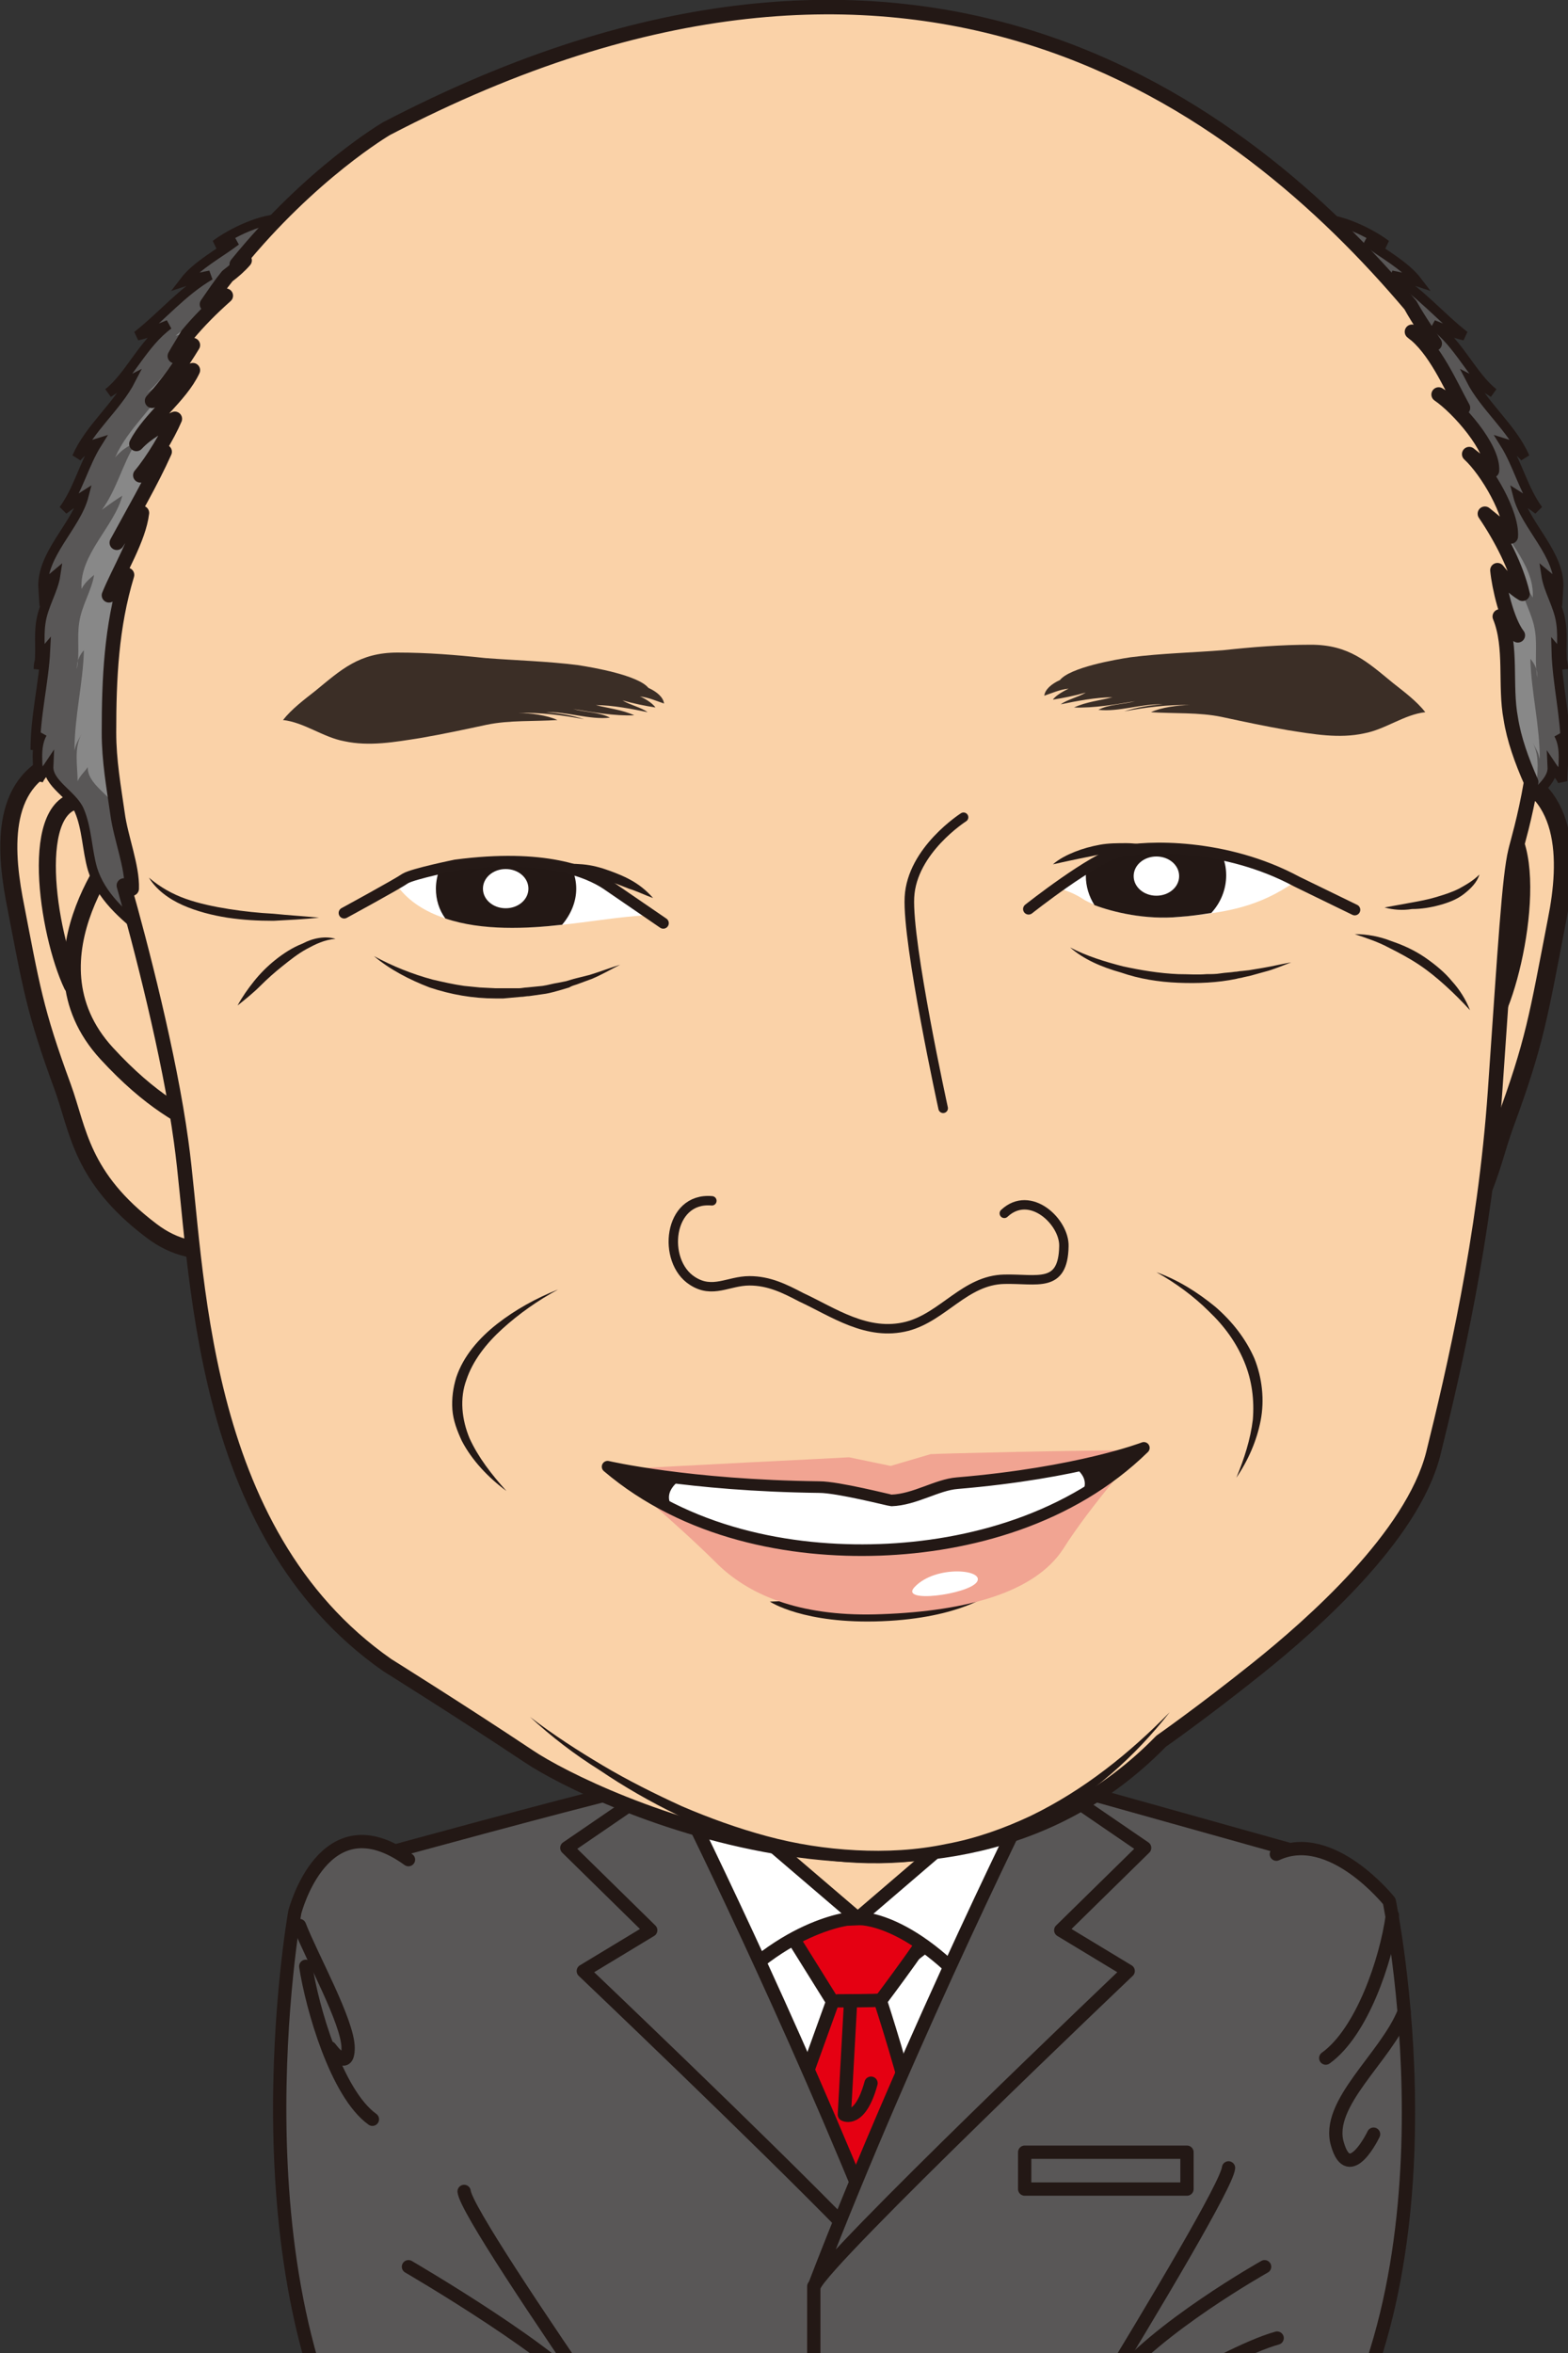 <?xml version="1.0" encoding="utf-8"?>
<!-- Generator: Adobe Illustrator 25.3.1, SVG Export Plug-In . SVG Version: 6.00 Build 0)  -->
<svg version="1.1" id="レイヤー_1" xmlns="http://www.w3.org/2000/svg" xmlns:xlink="http://www.w3.org/1999/xlink" x="0px"
	 y="0px" viewBox="0 0 200 300" style="enable-background:new 0 0 200 300;" xml:space="preserve">
<rect x="0" y="0" width="200" height="300" fill="#333333" stroke="none"/>
<style type="text/css">
	.st0{fill:#231815;stroke:#231815;stroke-width:2.196;}
	.st1{fill:#595757;stroke:#231815;stroke-width:1.696;stroke-linecap:round;stroke-linejoin:round;}
	.st2{fill:#231815;stroke:#231815;stroke-width:1.696;stroke-linecap:round;stroke-linejoin:round;}
	.st3{fill:#FFFFFF;}
	.st4{fill:none;stroke:#231815;stroke-width:1.696;stroke-linecap:round;stroke-linejoin:round;}
	.st5{fill:#FFFFFF;stroke:#231815;stroke-width:1.696;stroke-linecap:round;stroke-linejoin:round;}
	.st6{fill:#FAD2A8;stroke:#231815;stroke-width:1.696;stroke-linecap:round;stroke-linejoin:round;}
	.st7{fill:#E50012;stroke:#231815;stroke-width:1.696;stroke-linecap:round;stroke-linejoin:round;}
	.st8{opacity:0.75;fill:#004A86;}
	.st9{fill:#FAD2A8;stroke:#231815;stroke-width:2.344;stroke-linecap:round;}
	.st10{fill:none;stroke:#231815;stroke-width:2.344;stroke-linecap:round;}
	.st11{fill:#FAD2A8;stroke:#231815;stroke-width:2.175;stroke-linecap:round;}
	.st12{fill:none;stroke:#231815;stroke-width:2.175;stroke-linecap:round;}
	.st13{fill:#595757;stroke:#231815;stroke-width:1.214;}
	.st14{fill:#888888;}
	.st15{fill:#FAD2A8;stroke:#231815;stroke-width:1.852;stroke-linecap:round;stroke-linejoin:round;}
	.st16{fill:#FAD2A8;}
	.st17{fill:#231815;}
	.st18{fill:none;stroke:#241916;stroke-width:1.22;stroke-linecap:round;}
	.st19{fill:none;stroke:#241916;stroke-width:1.2;stroke-linecap:round;}
	.st20{fill:none;stroke:#241916;stroke-width:1.409;stroke-linecap:round;}
	.st21{fill:#241916;}
	.st22{fill:#F1A492;}
	.st23{fill:#FFFFFF;stroke:#231815;stroke-width:1.48;stroke-linecap:round;stroke-linejoin:round;}
	.st24{opacity:0.88;fill:#231815;}
</style>
<g>
	<g>
		<path class="st0" d="M73.8,428.4c-2.9,3.9-5.3,6.7-7.9,10.7c-2.3,3.4-5.2,5.8-8.7,8.5c-2.8,2.1-7.3,3.8-9.4,6.5
			c-0.5,0.7-0.5,9.7,0,9.8c0,0,27.2,3.8,46.3-2.1l1.7-4.9c0,0,8.3-2.8,8.3-2.8c0.3-0.1,2.8-18.6,1.7-19.1
			C105.8,434.9,85.3,424.1,73.8,428.4z"/>
		<path class="st1" d="M59.1,329.6L61.8,438c0,0,42,0.2,46.6-2.4l3.3-115.3"/>
		<path class="st2" d="M118.6,433.1"/>
		<path class="st3" d="M52.6,457.1c-0.8-0.2-1.2,2.3,1.7,3.1c0,0,9.4,1.2,17.5-0.9C71.8,459.3,57.1,458.4,52.6,457.1z"/>
		<path class="st0" d="M144,428.4c2.9,3.9,3.8,6.7,6.5,10.7c3.7,5.5,11.1,9.1,15.9,13.7c2.9,2.8,1,10.7-2.9,11
			c0,0-21.3,3.8-40.4-2.1l-3.9-4.9c0,0-5.4-2.8-5.4-2.8c-0.3-0.1-2.8-18.6-1.7-19.1C112,434.9,132.5,424.1,144,428.4z"/>
		<path class="st3" d="M160.9,457.1c0.8-0.2,1.2,2.3-1.7,3.1c0,0-10.2,1.2-18.2-0.9C140.9,459.3,156.4,458.4,160.9,457.1z"/>
		<path class="st1" d="M161.6,328.3l-6.4,110.1c0,0-41.1,0.1-45.5-2.6l0.6-118.7"/>
		<path class="st4" d="M147.2,332.4c-2.3,6.7-1.3,14.9-1.7,21.9c-0.6,9.1-2.1,18.2-2.8,27.3c-1.1,14.1,0.8,31.1-3.4,44.4"/>
		<path class="st4" d="M77.6,335.7c-2.1,16-2.6,31.6-3.3,47.5c-0.6,13.6,0.9,33.3-5,45.3"/>
		<path class="st4" d="M70,432.6c5.6,3,22.5-0.8,28.4-2.8c-3.3-4.5-10.8-1-15.9-2.7"/>
		<path class="st4" d="M121.4,419.1c-2.9-0.8-5.3,0.6-6.3,2.9c4.3,1.8,9.7,1.6,13.6,3.9c-5.7,1.3-8.7,0-13,4.1c3,2.2,11.9,2,16,3.1
			c4,1,9.2,3.1,12.9,2"/>
		<path class="st4" d="M150.1,411.7c-3,0.5-5.5,2.2-6.7,4.6c5.8,4.4,6.8,2,5.1,9.7"/>
		<path class="st1" d="M55.3,351.4l43.7,0.1l3.7-1.9l2.3,2.2l58.3,0.1l1.5-116l-35-9.8c0,0-24.3-4-49.5,2c-8.8,2.1-31,8.2-31,8.2
			L55.3,351.4z"/>
		<line class="st4" x1="103.8" y1="291.5" x2="103.8" y2="350.2"/>
		<polyline class="st5" points="88.6,241.7 113.2,240.7 134.3,244.7 125.4,268.7 92.1,267.7 87.8,241.7 		"/>
		<path class="st6" d="M92,214.4c0,0-0.6,14.7-2.5,16.4c-1.9,1.6,19.4,24.3,19.4,24.3l30.5-23.4l-9.1-3.3l-2.8-13.8L92,214.4z"/>
		<path class="st7" d="M108.1,282.3c0,0,6.3-6.4,8.5-11.7c-0.9-5.1-4.3-15.5-4.3-15.5s7.6-10.1,7.2-10.6c-0.3-0.5-19.6,0.6-19.6,0.6
			l6.3,10.1l-6.7,18.6L108.1,282.3z"/>
		<g>
			<path class="st5" d="M87.9,226.2l21.4,18.3c0,0-9.1,0.3-18.4,11.4c0,0-6.6-21.8-5.8-24.4L87.9,226.2z"/>
			<path class="st5" d="M128.3,228.4l-18.9,16.2c0,0,7-0.5,16.7,11.5c0,0,11.5-21,10.9-23.7C136.9,232.4,129.4,228.4,128.3,228.4z"
				/>
		</g>
		<path class="st4" d="M109.1,307.1c0.1,1.1-0.8,2.1-2,2.1c-1.1,0-2.1-0.8-2.2-1.9c-0.1-1.1,0.9-2.1,2-2.1
			C108.1,305.1,109.1,306,109.1,307.1z"/>
		<path class="st4" d="M109.7,323.6c0,1.1-0.8,2.1-2,2.1c-1.2,0.1-2.1-0.8-2.2-1.9c0-1.1,0.8-2,2-2.1
			C108.6,321.6,109.6,322.5,109.7,323.6z"/>
		<path class="st4" d="M106.9,255.1c0,0,5.1,0,5.3-0.1"/>
		<path class="st1" d="M110.2,280.7c-11.7-28.6-24.6-54.2-24.6-54.2l-13.3,9.1l10.7,10.5l-8.6,5.2c0,0,22.6,21.5,33.9,33.1
			L110.2,280.7z"/>
		<path class="st1" d="M132.7,226.5l13.3,9.1l-10.7,10.5l8.6,5.2c0,0-38.7,36.8-40,40.1C116.4,258.9,132.7,226.5,132.7,226.5z"/>
		<path class="st4" d="M108.5,255.1l-0.8,14.5c0,0,2,1.1,3.4-4"/>
		<g>
			<path class="st4" d="M47.5,236.9c0,0-3.1,5.8-2,11.2"/>
			<path class="st4" d="M49.3,237.6c0,0-0.4,4,1.5,6.9"/>
			<path class="st6" d="M86,330.8l12.9,11l22.9,9.6c-1.3,0.4,6.5,21.6-8.7,12.3c-5.9-3.6-23.1-7.5-27.8-13.3l-15.6-17.9l0,0
				C69.7,332.6,78.6,321,86,330.8z"/>
			<path class="st6" d="M109.8,345.7c0,0-10.2-1.1-10.2,0c0,1.1,0.9,3.7,4,4.1"/>
			<path class="st6" d="M131.2,332.8l-11,10.7c0,0-14.5,1.4-17,4.1c-2.5,2.6-9.5,14.8-7.1,17.1c2.4,2.2,10.9,1.1,24-7.2l7.3-3.6
				l14.5-20.6C141.8,333.2,138.6,325.5,131.2,332.8z"/>
			<path class="st4" d="M105.3,352.9c0,0-7.9,8-8.3,11.5"/>
			<path class="st4" d="M107.4,357.1c0,0-6.8,6-7.2,8.1"/>
			<line class="st4" x1="109.1" y1="359.9" x2="103.7" y2="364.4"/>
			<line class="st4" x1="116.1" y1="359.9" x2="119.3" y2="365.8"/>
			<line class="st4" x1="119.4" y1="358.8" x2="121.5" y2="364.4"/>
			<polyline class="st5" points="93.7,335.3 98.7,338.6 84.7,351.7 79.4,347.9 			"/>
			<path class="st1" d="M59.2,279.4c0.4,4.1,37.1,55.6,37.1,55.6l-17.6,16.6c0,0-10.6-4.5-30.2-31.8c-19.6-27.3-10.9-76-10.9-76
				s3.7-14.5,14.5-6.7"/>
			<path class="st4" d="M52.1,289c0,0,20.1,11.7,23.2,16.9c2.4,4.1-17.8-4.5-17.8-4.5"/>
			<path class="st4" d="M38.2,245.5c1.5,3.9,6.2,12.3,6.2,15.6c0,3.2-2.3,0-2.3,0"/>
			<path class="st4" d="M39,250.7c0.8,5.2,3.9,16.2,8.5,19.5"/>
			<polyline class="st5" points="122.6,335.7 119,340.1 132.4,352.2 137.2,347.9 			"/>
			<path class="st1" d="M156.7,276.4c-0.4,4.1-35.2,59.3-35.2,59.3l16,15.6c0,0,10.3-7.3,29.9-34.6c19.6-27.3,9.8-74.3,9.8-74.3
				s-7.4-9.3-14.4-6"/>
			<path class="st4" d="M161.3,289c0,0-13.9,7.8-19.4,14.9"/>
			<path class="st4" d="M137.3,311.7c0,0,18.6-11.7,25.6-13.6"/>
			<path class="st4" d="M177.6,244.2c-0.8,5.8-3.9,14.9-8.5,18.2"/>
			<path class="st4" d="M179.1,256.5c-2.3,5.8-10.1,11.7-8.5,16.9c1.5,5.2,4.6-1.3,4.6-1.3"/>
		</g>
		<line class="st8" x1="105" y1="252" x2="105.8" y2="253.6"/>
		<line class="st8" x1="114.4" y1="246.4" x2="116.2" y2="247.5"/>
		<rect x="130.7" y="274.4" class="st1" width="20.7" height="4.7"/>
	</g>
	<g>
		<g>
			<path class="st9" d="M168,120.9c0,0,10.5-25.4,22.7-22.9c9.6,2,9.4,11.8,7.9,19.3c-2.4,12.4-2.8,15.5-6.7,26.1
				c-2.2,6-2.5,12.4-12.1,19.8c-6.4,4.9-14.1,2.8-18.7-4.1"/>
			<path class="st10" d="M170.2,126.3c0,0,10.9-21.9,18.8-22.2c7.8-0.3,5,18.4,1.6,25.4"/>
			<path class="st10" d="M183.1,109c0,0,14.9,16.7,2.8,29.9c-12,13.2-18.9,9.6-21,16.1"/>
		</g>
		<g>
			<path class="st11" d="M30.2,117.7c0,0-9.7-23.6-21-21.2c-9,1.9-8.7,10.9-7.4,18C4,125.9,4.4,128.8,8,138.6
				c2,5.5,2.3,11.5,11.3,18.3c6,4.6,13.1,2.6,17.3-3.8"/>
			<path class="st12" d="M28.1,122.6c0,0-10.2-20.4-17.4-20.6c-7.3-0.2-4.6,17.1-1.5,23.6"/>
			<path class="st12" d="M16.2,106.6c0,0-13.8,15.5-2.6,27.7c11.2,12.2,17.6,8.9,19.5,14.9"/>
		</g>
		<path class="st13" d="M36.4,27.9c-2.9-0.2-6.9,1.8-8.9,3.3c0.8-0.2,1.8-0.2,2.6-0.5c-2.1,1.6-5,3.1-6.6,5.2
			c0.9-0.3,2.7-0.7,3.3-0.8c-3.6,2.1-6.1,5.2-9.3,7.7c1.4-0.3,2.7-0.9,4-1.4c-3.3,2.4-5,6.6-7.7,8.7c0.9-0.6,1.9-1.2,2.9-1.7
			c-1.8,3.5-5.3,6.2-6.9,9.9c0.7-0.8,1.6-1.5,2.6-1.8c-1.7,2.7-2.4,5.9-4.3,8.5c0.8-0.6,1.8-1.3,2.6-1.8c-1,3.9-5.5,7.5-5.2,11.9
			c0.4-0.8,1-1.3,1.6-1.8c-0.3,2-1.6,3.9-1.9,6.1c-0.3,2,0.1,3.9-0.3,5.9c0-1,0.3-1.7,0.9-2.4C5.6,87,4.5,91.2,4.5,95.6
			c0.2-0.9,0.4-1.2,0.9-2.1c-1,1.8-0.5,4.1-0.5,6c0.3-0.7,0.9-1.2,1.3-1.8c-0.1,2.2,3,3.6,3.9,5.6c1,2.3,1,5.1,1.7,7.5
			c2.1,6.8,11.2,10,15.4,15.6c-7.1-11.8-4.8-23.8-1.9-36.4c1.4-6,2.5-12.1,3.3-18.2c0.4-3.4,2.6-11.6,0-14.5"/>
		<path class="st14" d="M41.3,27.9c-2.9-0.2-6.9,1.8-8.9,3.3c0.8-0.2,1.8-0.2,2.6-0.5c-2.1,1.6-5,3.1-6.6,5.2
			c0.9-0.3,2.7-0.7,3.3-0.8c-3.6,2.1-6.1,5.2-9.3,7.7c1.4-0.3,2.7-0.9,4-1.4c-3.3,2.4-5,6.6-7.7,8.7c0.9-0.6,1.9-1.2,2.9-1.7
			c-1.8,3.5-5.3,6.2-6.9,9.9c0.7-0.8,1.6-1.5,2.6-1.8c-1.7,2.7-2.4,5.9-4.3,8.5c0.8-0.6,1.8-1.3,2.6-1.8c-1,3.9-5.5,7.5-5.2,11.9
			c0.4-0.8,1-1.3,1.6-1.8c-0.3,2-1.6,3.9-1.9,6.1c-0.3,2,0.1,3.9-0.3,5.9c0-1,0.3-1.7,0.9-2.4c-0.1,4.2-1.2,8.4-1.2,12.8
			c0.2-0.9,0.4-1.2,0.9-2.1c-1,1.8-0.5,4.1-0.5,6c0.3-0.7,0.9-1.2,1.3-1.8c-0.1,2.2,3,3.6,3.9,5.6c1,2.3,1,5.1,1.7,7.5
			c2.1,6.8,11.2,10,15.4,15.6c-7.1-11.8-4.8-23.8-1.9-36.4c1.4-6,2.5-12.1,3.3-18.2c0.4-3.4,2.6-11.6,0-14.5"/>
		<path class="st13" d="M167.9,27.9c2.9-0.2,6.9,1.8,8.9,3.3c-0.8-0.2-1.8-0.2-2.6-0.5c2.1,1.6,5,3.1,6.6,5.2
			c-0.9-0.3-2.7-0.7-3.3-0.8c3.6,2.1,6.1,5.2,9.3,7.7c-1.4-0.3-2.7-0.9-4-1.4c3.3,2.4,5,6.6,7.7,8.7c-0.9-0.6-1.9-1.2-2.9-1.7
			c1.8,3.5,5.3,6.2,6.9,9.9c-0.7-0.8-1.6-1.5-2.6-1.8c1.7,2.7,2.4,5.9,4.3,8.5c-0.8-0.6-1.8-1.3-2.6-1.8c1,3.9,5.5,7.5,5.2,11.9
			c-0.4-0.8-1-1.3-1.6-1.8c0.3,2,1.6,3.9,1.9,6.1c0.3,2-0.1,3.9,0.3,5.9c0-1-0.3-1.7-0.9-2.4c0.1,4.2,1.2,8.4,1.2,12.8
			c-0.2-0.9-0.4-1.2-0.9-2.1c1,1.8,0.5,4.1,0.5,6c-0.3-0.7-0.9-1.2-1.3-1.8c0.1,2.2-3,3.6-3.9,5.6c-1,2.3-1,5.1-1.7,7.5
			c-2.1,6.8-11.2,10-15.4,15.6c7.1-11.8,4.8-23.8,1.9-36.4c-1.4-6-2.5-12.1-3.3-18.2c-0.4-3.4-2.6-11.6,0-14.5"/>
		<path class="st14" d="M164.6,29c2.9-0.2,6.9,1.8,8.9,3.3c-0.8-0.2-1.8-0.2-2.6-0.5c2.1,1.6,5,3.1,6.6,5.2
			c-0.9-0.3-2.7-0.7-3.3-0.8c3.6,2.1,6.1,5.2,9.3,7.7c-1.4-0.3-2.7-0.9-4-1.4c3.3,2.4,5,6.6,7.7,8.7c-0.9-0.6-1.9-1.2-2.9-1.7
			c1.8,3.6,5.3,6.2,6.9,9.9c-0.7-0.8-1.6-1.5-2.6-1.8c1.7,2.7,2.4,5.9,4.3,8.5c-0.8-0.6-1.8-1.3-2.6-1.8c1,3.9,5.5,7.5,5.2,11.9
			c-0.4-0.8-1-1.3-1.6-1.8c0.3,2,1.6,3.9,1.9,6.1c0.3,2-0.1,3.9,0.3,5.9c0-1-0.3-1.7-0.9-2.4c0.1,4.2,1.2,8.4,1.2,12.8
			c-0.2-0.9-0.4-1.2-0.9-2.1c1,1.8,0.5,4.1,0.5,6c-0.3-0.7-0.9-1.2-1.3-1.8c0.1,2.2-3,3.6-3.9,5.6c-1,2.3-1,5.2-1.7,7.5
			c-2.1,6.8-11.2,10-15.4,15.6c7.1-11.8,4.8-23.8,1.9-36.4c-1.4-6-2.5-12.1-3.3-18.2c-0.4-3.4-2.6-11.6,0-14.5"/>
		<g>
			<path class="st15" d="M191.3,78.6c0.9,0.7,1.5,1.5,2.3,2.4c-1.4-1.8-2.4-6.2-2.6-8.3c0.8,1,2,2.3,3.2,3
				c-0.8-3.4-2.7-7.1-4.8-10.2c1.1,0.9,2.3,1.8,3.3,2.9c0.2-2.9-3-8.4-5.3-10.5c1,0.8,1.9,1.5,2.9,2.1c0.2-2.9-4.3-8-6.8-9.7
				c1,0.6,1.9,1.3,3.1,1.7c-1.6-2.9-3.6-7.6-6.5-9.7c0.8,0.7,1.8,1.2,2.9,1.5c-0.5-0.8-2-2.9-3.1-4.9
				c-21.5-25.4-63.1-57.7-130.6-22.5c0,0-9.6,5.6-19.1,17.3c0.3-0.2,0.7-0.3,1-0.5c-0.6,0.7-1.4,1.4-2.2,2c-0.9,1.1-1.7,2.3-2.6,3.6
				c0.8-0.4,1.6-0.8,2.4-1.1c-1.8,1.6-3.4,3.2-4.9,5c-0.5,0.9-1.1,1.8-1.6,2.7c0.7-0.5,1.5-1,2.3-1.4c-1.4,2.3-3.4,5.2-5.2,7.1
				c1.3-1.5,3.2-2.9,5.2-3.9c-1.6,3.4-5.5,6.1-7.2,9.4c1.3-1.4,3.1-2.4,4.9-3.2c-0.9,2.1-2.8,5.3-4.4,7.2c1-1,2-2.2,3.1-3
				c-1.7,3.8-4.1,7.9-6.1,11.6c0.8-1.3,1.9-2.9,3.2-3.8c-0.4,3.3-2.9,7.3-4.2,10.5c0.5-1,1.3-2,2.3-2.6c-2,6.6-2.3,13.2-2.3,20.1
				c0,3.6,0.6,6.9,1.1,10.4c0.4,3,1.9,6.7,1.8,9.5c-0.3-0.1-0.7-0.3-1-0.4c2.1,7.4,5.8,21.6,7.3,32.6c2.2,15.7,1.8,49.7,26.3,66.8
				c0,0,9.6,6,18,11.6c8.3,5.6,53,26.5,80.7-1.9c0,0,5.3-3.7,12.3-9.3c7-5.6,19.7-16.8,22.4-27.3c2.6-10.5,6.6-27.6,7.9-46.3
				c1.3-18.7,1.8-27.3,2.6-30.6c0.2-0.9,1.2-4.1,2-8.8c-1.2-2.7-2.2-5.5-2.6-8.1C191.9,87.4,192.9,82.5,191.3,78.6z"/>
		</g>
		<g>
			<path class="st16" d="M67.6,218.9c0,0,45.7,40.6,81.5-0.6"/>
			<path class="st17" d="M67.6,218.9c3,2.3,6.1,4.3,9.3,6.2c3.2,1.9,6.6,3.6,10.1,5.2c3.5,1.5,7.1,2.8,10.8,3.8
				c3.7,1,7.5,1.6,11.4,1.8c3.8,0.2,7.7,0,11.5-0.8c3.8-0.7,7.4-2,10.8-3.6c6.8-3.3,12.6-8,17.7-13.2c-4.4,5.6-10,10.7-16.9,14.3
				c-3.5,1.8-7.2,3.1-11.1,4c-3.9,0.8-8,1.1-12,0.9c-8.1-0.4-15.9-2.8-22.8-6.1c-3.5-1.7-6.8-3.6-9.9-5.7
				C73.3,223.7,70.3,221.4,67.6,218.9z"/>
		</g>
		<path class="st3" d="M165.4,112.3c-9.1-4.9-19.2-4.6-22.6-3.8c-1.9,0.5-5.4,2.8-8,4.7c0,0,1.8,0.4,3.3,1.4c1.5,1,6.8,2.8,12.3,2.3
			c5.5-0.5,9.5-1.1,13.9-3.9"/>
		<path class="st3" d="M50.5,112.7c-0.3-0.5,0.9-0.5,1.1-0.7c1-0.7,6.4-1.7,6.4-1.7c11.4-1.5,17,0.9,19.2,2.4c1.5,1,4.2,2.9,5.9,4
			c0,0-1.3-0.1-6.5,0.6C71.6,117.9,56,120.7,50.5,112.7z"/>
		<g>
			<g>
				<g>
					<path class="st17" d="M58,110.3c0,0-0.9,0.2-1.9,0.4c-0.3,0.8-0.5,1.7-0.5,2.6c0,1.4,0.4,2.7,1.2,3.8
						c4.7,1.6,10.5,1.3,14.9,0.8c1.1-1.3,1.8-2.9,1.8-4.6c0-0.9-0.2-1.7-0.5-2.5C69.8,109.9,65,109.4,58,110.3z"/>
				</g>
			</g>
			<path class="st3" d="M67.4,113.3c0,1.4-1.3,2.5-2.9,2.5c-1.6,0-2.9-1.1-2.9-2.5c0-1.4,1.3-2.5,2.9-2.5
				C66.1,110.8,67.4,111.9,67.4,113.3z"/>
		</g>
		<g>
			<g>
				<g>
					<path class="st17" d="M142.8,108.6c-1.1,0.3-2.6,1.1-4.2,2.1c-0.1,0.3-0.1,0.7-0.1,1c0,1.3,0.4,2.6,1.1,3.7
						c2.4,0.9,6.5,1.9,10.8,1.5c1.5-0.1,2.8-0.3,4.1-0.5c1.2-1.3,1.9-3,1.9-4.8c0-1-0.2-1.9-0.6-2.7
						C150.1,107.7,145.1,108.1,142.8,108.6z"/>
				</g>
			</g>
			<path class="st3" d="M150.4,111.7c0,1.4-1.3,2.5-2.9,2.5s-2.9-1.1-2.9-2.5c0-1.4,1.3-2.5,2.9-2.5S150.4,110.3,150.4,111.7z"/>
		</g>
		<path class="st18" d="M122.9,104.2c0,0-6.6,4.2-6.9,10.2c-0.3,5.9,4.3,26.9,4.3,26.9"/>
		<path class="st19" d="M90.8,153.1c-5.6-0.5-6.4,7.7-2.5,10.2c2.6,1.7,4.6,0,7.3,0c2.5,0,4.5,1,6.6,2.1c4.1,1.9,8.4,5,13.5,3.7
			c4.6-1.2,7.4-5.9,12.4-6c4.2-0.1,7.5,1.2,7.6-4.2c0.1-3.1-4.3-7.3-7.6-4.2"/>
		<path class="st20" d="M84.6,117.7c0,0-5.1-3.5-7.3-5c-2.3-1.5-7.8-3.9-19.2-2.4c0,0-5.4,1.1-6.4,1.7c-1,0.7-7.8,4.4-7.8,4.4"/>
		<g>
			<path class="st21" d="M70.8,110.3c1.2-0.2,2.4-0.2,3.5-0.1c1.2,0.1,2.3,0.4,3.4,0.8c1.1,0.4,2.1,0.8,3.1,1.4
				c1,0.6,1.8,1.3,2.5,2.1c-1.1-0.4-2.1-0.9-3.1-1.2c-1-0.4-2-0.8-3.1-1.1c-1-0.3-2.1-0.7-3.1-1L70.8,110.3z"/>
		</g>
		<path class="st20" d="M131.2,115.9c0,0,8.2-6.5,11.6-7.3c3.4-0.8,13.5-1.1,22.6,3.8l7.4,3.6"/>
		<g>
			<path class="st21" d="M134.3,110.2c0.8-0.7,1.8-1.2,2.8-1.6c1-0.4,2.1-0.7,3.2-0.9c1.1-0.2,2.2-0.2,3.4-0.2
				c1.1,0,2.2,0.2,3.3,0.5c-1.1,0.2-2.2,0.3-3.3,0.5c-1.1,0.1-2.1,0.3-3.2,0.4C138.5,109.3,136.5,109.7,134.3,110.2z"/>
		</g>
		<g>
			<path class="st21" d="M136.5,120.8c2.1,1.1,4.4,1.8,6.7,2.4c2.3,0.5,4.7,0.9,7.1,1c1.2,0,2.4,0.1,3.6,0c0.6,0,1.2,0,1.8-0.1
				c0.6-0.1,1.2-0.1,1.8-0.2c0.3,0,0.6-0.1,0.9-0.1l0.9-0.1l1.8-0.3c1.2-0.2,2.4-0.5,3.6-0.7c-1.1,0.4-2.2,0.9-3.4,1.2l-1.8,0.5
				l-0.9,0.2c-0.3,0.1-0.6,0.1-0.9,0.2c-2.4,0.5-4.9,0.6-7.4,0.5c-2.5-0.1-5-0.5-7.3-1.3C140.5,123.3,138.2,122.3,136.5,120.8z"/>
		</g>
		<g>
			<path class="st21" d="M47.7,121.9c2.4,1.3,4.9,2.3,7.5,3c1.3,0.3,2.6,0.6,4,0.8l2,0.2l2,0.1l0.5,0l0.5,0l1,0l1,0
				c0.3,0,0.7-0.1,1-0.1l2-0.2c0.7-0.1,1.3-0.3,2-0.4l1-0.2c0.3-0.1,0.7-0.2,1-0.3l2-0.5c1.3-0.4,2.6-0.9,3.9-1.3
				c-1.2,0.6-2.4,1.3-3.6,1.8l-1.9,0.7c-0.3,0.1-0.7,0.2-1,0.4l-1,0.3c-0.7,0.2-1.4,0.4-2,0.5l-2.1,0.3c-0.4,0-0.7,0.1-1.1,0.1
				l-1.1,0.1l-1.1,0.1l-0.5,0l-0.5,0c-2.9,0-5.7-0.5-8.4-1.4C52.2,124.9,49.7,123.6,47.7,121.9z"/>
		</g>
		<g>
			<path class="st21" d="M40.7,117c-1.9,0.2-3.9,0.3-5.8,0.4c-2,0-3.9-0.1-5.9-0.4c-1.9-0.3-3.9-0.8-5.7-1.6c-1.8-0.8-3.4-2-4.3-3.5
				c1.4,1.2,3,2.1,4.7,2.7c1.7,0.6,3.6,1,5.5,1.3c1.9,0.3,3.8,0.5,5.7,0.6C36.8,116.7,38.7,116.8,40.7,117z"/>
		</g>
		<g>
			<path class="st21" d="M42.8,119.7c-1.4,0.1-2.6,0.7-3.7,1.3c-1.1,0.6-2.1,1.4-3.1,2.2c-1,0.8-1.9,1.6-2.8,2.5
				c-0.9,0.9-1.9,1.7-2.9,2.5c0.6-1.1,1.3-2.1,2.1-3.1c0.8-1,1.7-1.9,2.7-2.7c1-0.8,2.2-1.6,3.5-2.1
				C39.9,119.6,41.5,119.3,42.8,119.7z"/>
		</g>
		<g>
			<path class="st21" d="M176.6,115.7l3.3-0.6c1.1-0.2,2.2-0.4,3.2-0.7c1-0.3,2-0.6,3-1.1c0.9-0.5,1.8-1,2.6-1.8
				c-0.3,1-1.1,1.8-2,2.5c-0.9,0.7-2,1.1-3.1,1.4c-1.1,0.3-2.3,0.5-3.5,0.5C178.9,116.1,177.7,116,176.6,115.7z"/>
		</g>
		<g>
			<path class="st21" d="M172.8,119.1c1.6,0,3.2,0.3,4.7,0.9c1.5,0.5,3,1.2,4.3,2.1c1.3,0.9,2.5,1.9,3.4,3c1,1.1,1.8,2.4,2.3,3.7
				c-1-1.1-2-2.1-3.1-3.1c-1.1-1-2.2-1.9-3.4-2.7c-1.2-0.8-2.5-1.5-3.9-2.2C175.8,120.1,174.3,119.6,172.8,119.1z"/>
		</g>
		<g>
			<path class="st21" d="M147.5,162.2c2.8,1,5.3,2.6,7.5,4.4c2.2,1.9,3.9,4.1,5,6.6c1,2.5,1.3,5.3,0.8,7.9c-0.5,2.6-1.6,5.1-3.1,7.3
				c1-2.4,1.8-4.9,2.1-7.4c0.2-2.5-0.1-5-1.1-7.4c-1-2.4-2.5-4.5-4.5-6.4C152.3,165.3,150,163.6,147.5,162.2z"/>
		</g>
		<g>
			<path class="st21" d="M71.2,164.4c-2.6,1.4-5,3.1-7.1,5c-2.1,1.9-3.8,4.1-4.6,6.5c-0.9,2.4-0.6,5.1,0.4,7.5
				c1.1,2.4,2.8,4.6,4.7,6.7c-2.3-1.7-4.4-3.9-5.7-6.4c-0.6-1.3-1.1-2.6-1.2-4c-0.1-1.4,0.1-2.8,0.5-4.1c0.9-2.7,2.9-5,5.2-6.8
				C65.7,167,68.4,165.5,71.2,164.4z"/>
		</g>
		<g>
			<path class="st17" d="M126.5,203.1c0,0-4,3.2-14,3.6c-10,0.4-14.3-2.5-14.3-2.5"/>
			<path class="st22" d="M112.5,205.8c10.9-0.4,19.5-2.8,23.1-8.3c3.6-5.7,9.8-12.6,9.8-12.6c-7.8,0-25.1,0.4-26.7,0.5l-5.1,1.5
				l-5.3-1.1c-1.5,0.1-22.5,1.1-30.2,1.6c0,0,8,6.6,13.4,12C95.9,203.7,102.7,206.2,112.5,205.8z"/>
			<path class="st3" d="M116.7,202.3c-2.2,2.2,6.8,1,7.9-0.6C125.7,200.1,119.4,199.5,116.7,202.3z"/>
			<path class="st23" d="M112.2,197.6c11.4-0.4,24.4-3.9,33.7-13c0,0-8.3,3.2-23.8,4.5c-2.6,0.2-5.4,2.1-8.4,2.2
				c-0.2,0-6.8-1.7-9.2-1.7c-16.7-0.2-27-2.6-27-2.6C87.5,195.5,100.8,198,112.2,197.6z"/>
			<path class="st17" d="M86.9,188.6c0,0-3.1,1.8-0.6,4.2l-8.9-5.6L86.9,188.6z"/>
			<path class="st17" d="M136.6,186.8c0,0,3.2,1.6,1,4.1l8.3-6.2L136.6,186.8z"/>
		</g>
		<path class="st24" d="M81.6,88.8c1.1,0.1,2.2,0.6,3.1,0.9c-0.1-0.8-0.9-1.5-2-2c-1.3-1.6-7-2.6-9-2.9c-3.9-0.5-8-0.6-11.8-0.9
			c-3.7-0.4-7.4-0.7-11.2-0.7c-4.9,0-7.2,2.2-10.5,4.9c-1.4,1.1-3,2.3-4.1,3.7c2.7,0.3,5.1,2.2,7.8,2.7c3.2,0.7,6.5,0.1,9.7-0.4
			c2.9-0.5,5.7-1.1,8.5-1.7c2.9-0.6,6-0.4,9-0.6c-1.3-0.6-3.4-0.9-5-0.9c2.7-0.1,5.8,0.3,8.4,0.8c-1.5-0.5-3.3-0.8-4.9-0.9
			c2.7-0.1,5.6,1,8.2,0.7c-1.3-0.7-3.2-0.7-4.7-1.1c2.4,0.4,5.3,0.9,7.8,0.8c-1.5-0.7-3.3-0.9-4.9-1.3c2.1,0,4.7,0.5,6.6,0.9
			c-0.8-0.6-2.2-0.9-3.2-1.5c1.4,0.4,2.9,0.7,4.2,0.9C83.2,89.6,82,88.9,81.6,88.8z"/>
		<path class="st24" d="M136.3,87.8c-1.1,0.1-2.2,0.6-3.1,0.9c0.1-0.8,0.9-1.5,2-2c1.3-1.6,7-2.6,9-2.9c3.9-0.5,8-0.6,11.8-0.9
			c3.7-0.4,7.4-0.7,11.2-0.7c4.9,0,7.2,2.2,10.5,4.9c1.4,1.1,3,2.3,4.1,3.7c-2.7,0.3-5.1,2.2-7.8,2.7c-3.2,0.7-6.5,0.1-9.7-0.4
			c-2.9-0.5-5.7-1.1-8.5-1.7c-2.9-0.6-6-0.4-9-0.6c1.3-0.6,3.4-0.9,5-0.9c-2.7-0.1-5.8,0.3-8.4,0.8c1.5-0.5,3.3-0.8,4.9-0.9
			c-2.7-0.1-5.6,1-8.2,0.7c1.3-0.7,3.2-0.7,4.7-1.1c-2.4,0.4-5.3,0.9-7.8,0.8c1.5-0.7,3.3-0.9,4.9-1.3c-2.1,0-4.7,0.5-6.6,0.9
			c0.8-0.6,2.2-0.9,3.2-1.5c-1.4,0.4-2.9,0.7-4.2,0.9C134.7,88.6,135.9,88,136.3,87.8z"/>
	</g>
</g>
<g>
</g>
<g>
</g>
<g>
</g>
<g>
</g>
<g>
</g>
<g>
</g>
<g>
</g>
<g>
</g>
<g>
</g>
<g>
</g>
<g>
</g>
<g>
</g>
<g>
</g>
<g>
</g>
<g>
</g>
</svg>
